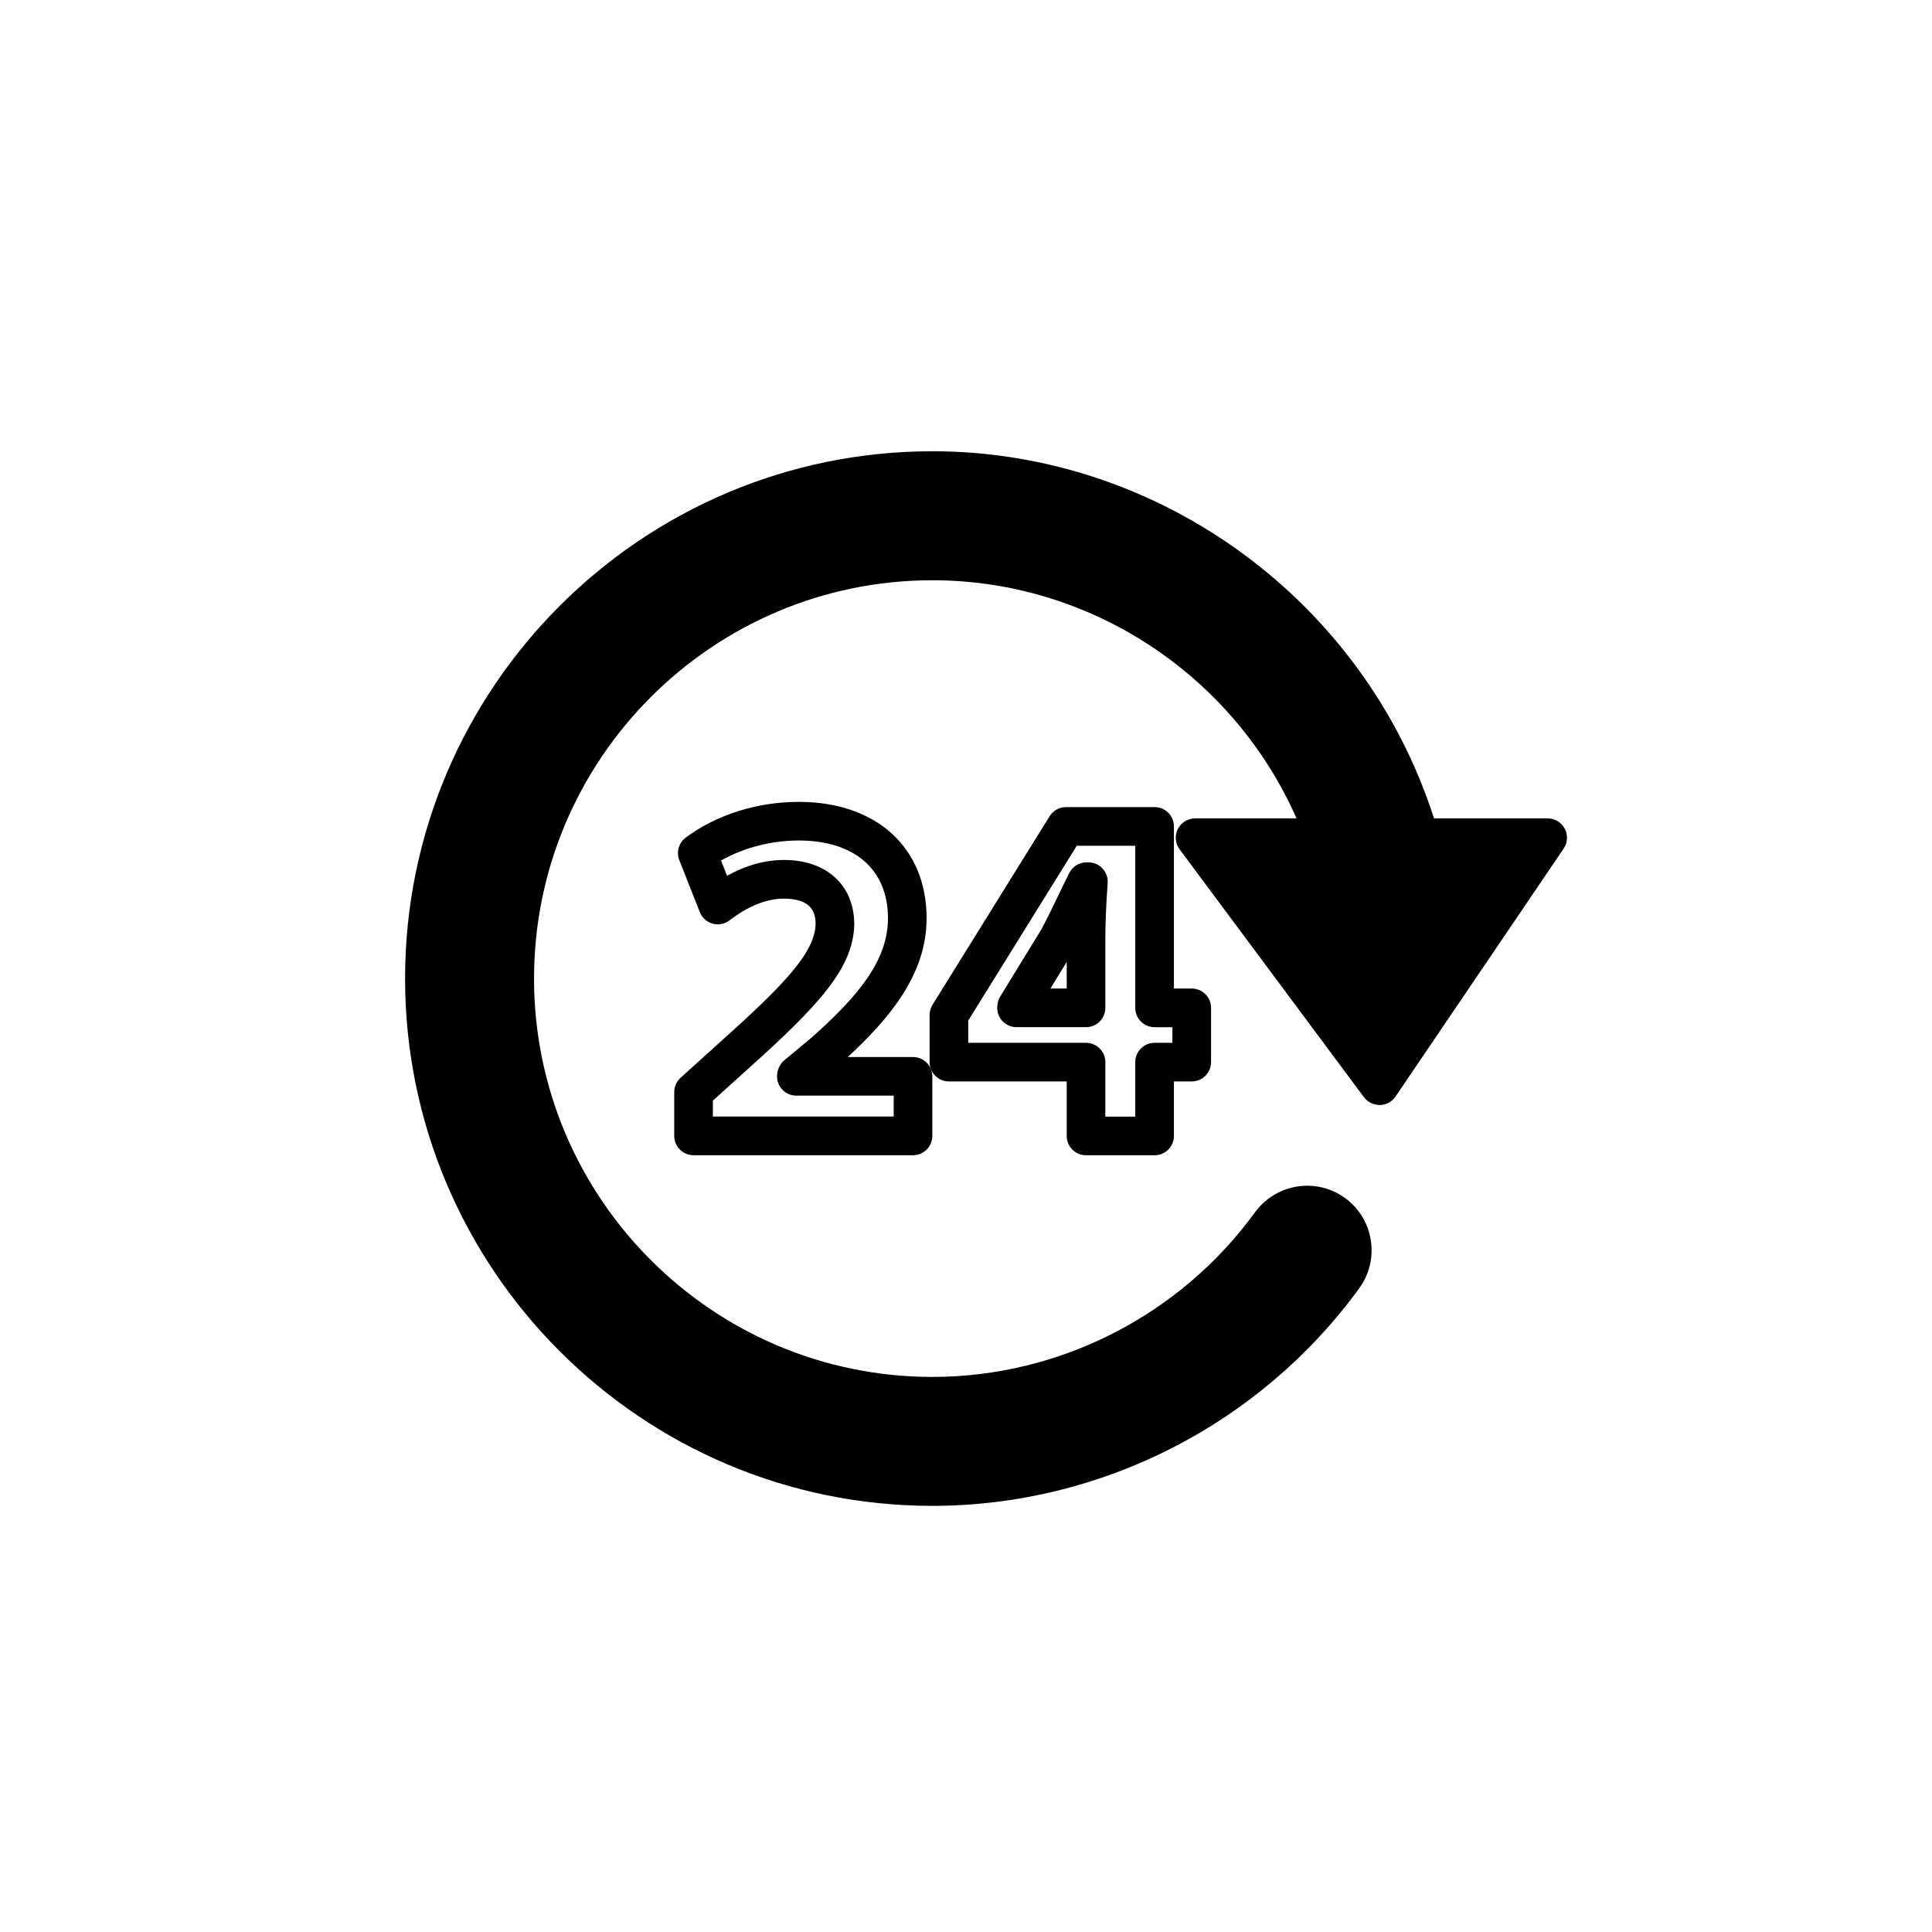 <?xml version="1.0" encoding="utf-8"?>
<!-- Generator: Adobe Illustrator 17.0.0, SVG Export Plug-In . SVG Version: 6.00 Build 0)  -->
<!DOCTYPE svg PUBLIC "-//W3C//DTD SVG 1.1//EN" "http://www.w3.org/Graphics/SVG/1.1/DTD/svg11.dtd">
<svg version="1.1" id="Layer_1" xmlns="http://www.w3.org/2000/svg" xmlns:xlink="http://www.w3.org/1999/xlink" x="0px" y="0px"
	 width="100px" height="100px" viewBox="0 0 100 100" enable-background="new 0 0 100 100" xml:space="preserve">
<g>
	<path d="M37.298,53.913l-2.07,1.871c-0.21,0.19-0.33,0.459-0.33,0.742v2.268c0,0.553,0.448,1,1,1h11.359c0.552,0,1-0.447,1-1
		v-3.082c0-0.553-0.448-1-1-1h-3.379c2.182-2.016,4.083-4.292,4.083-7.18c0-3.662-2.598-6.027-6.619-6.027
		c-2.155,0-4.287,0.675-5.851,1.852c-0.359,0.271-0.494,0.748-0.329,1.166l1.06,2.688c0.115,0.292,0.36,0.513,0.663,0.597
		c0.302,0.085,0.626,0.021,0.875-0.17c0.973-0.746,1.921-1.124,2.817-1.124c1.468,0,1.638,0.765,1.638,1.315
		C42.179,49.295,40.602,50.958,37.298,53.913z M44.217,47.853c0-2.029-1.428-3.341-3.638-3.341c-0.981,0-1.968,0.275-2.947,0.819
		l-0.311-0.789c1.143-0.657,2.594-1.038,4.021-1.038c2.893,0,4.619,1.505,4.619,4.027c0,2.196-1.57,4.048-3.903,6.131l-1.479,1.232
		c-0.228,0.19-0.36,0.52-0.36,0.816c0,0.553,0.448,1,1,1h5.038v1.082h-9.359v-0.823l1.736-1.57
		C42.448,51.99,44.159,50.095,44.217,47.853z"/>
	<path d="M57.213,52.166v-3.548c0-0.838,0.038-1.763,0.12-2.911c0.021-0.277-0.076-0.549-0.266-0.752
		c-0.188-0.204-0.454-0.319-0.731-0.319h-0.098c-0.378,0-0.725,0.213-0.894,0.552c-0.199,0.396-0.383,0.777-0.564,1.154
		c-0.29,0.601-0.573,1.188-0.874,1.754l-2.144,3.499c-0.097,0.157-0.147,0.387-0.147,0.571c0,0.553,0.447,1,1,1h3.598
		C56.766,53.166,57.213,52.719,57.213,52.166z M55.213,51.166H54.37l0.843-1.377V51.166z"/>
	<path d="M56.213,59.796h3.549c0.553,0,1-0.447,1-1v-2.821h0.922c0.553,0,1-0.447,1-1v-2.809c0-0.553-0.447-1-1-1h-0.922v-8.39
		c0-0.552-0.447-1-1-1h-4.584c-0.346,0-0.667,0.179-0.85,0.473l-6.062,9.761c-0.098,0.158-0.15,0.341-0.15,0.527v2.438
		c0,0.553,0.448,1,1,1h6.097v2.821C55.213,59.349,55.66,59.796,56.213,59.796z M50.116,53.975v-1.152l5.617-9.046h3.028v8.39
		c0,0.553,0.447,1,1,1h0.922v0.809h-0.922c-0.553,0-1,0.447-1,1v2.821h-1.549v-2.821c0-0.553-0.447-1-1-1H50.116z"/>
	<path d="M80.99,42.892c-0.174-0.327-0.514-0.532-0.884-0.532h-5.883c-3.593-11.226-14.161-19.003-25.963-19.003
		c-15.049,0-27.293,12.244-27.293,27.293s12.244,27.293,27.293,27.293c8.711,0,16.973-4.214,22.1-11.272
		c1.078-1.488,0.747-3.579-0.74-4.661c-0.573-0.417-1.251-0.638-1.958-0.638c-1.065,0-2.076,0.515-2.705,1.376
		c-3.875,5.335-10.117,8.521-16.697,8.521c-11.369,0-20.618-9.249-20.618-20.617c0-11.369,9.249-20.618,20.618-20.618
		c8.172,0,15.573,4.897,18.849,12.327h-5.252c-0.378,0-0.724,0.213-0.894,0.551c-0.17,0.338-0.135,0.743,0.091,1.046L70.6,56.794
		c0.193,0.259,0.494,0.396,0.824,0.403c0.324-0.007,0.624-0.171,0.807-0.438l8.704-12.838C81.142,43.615,81.163,43.219,80.99,42.892
		z"/>
</g>
</svg>

